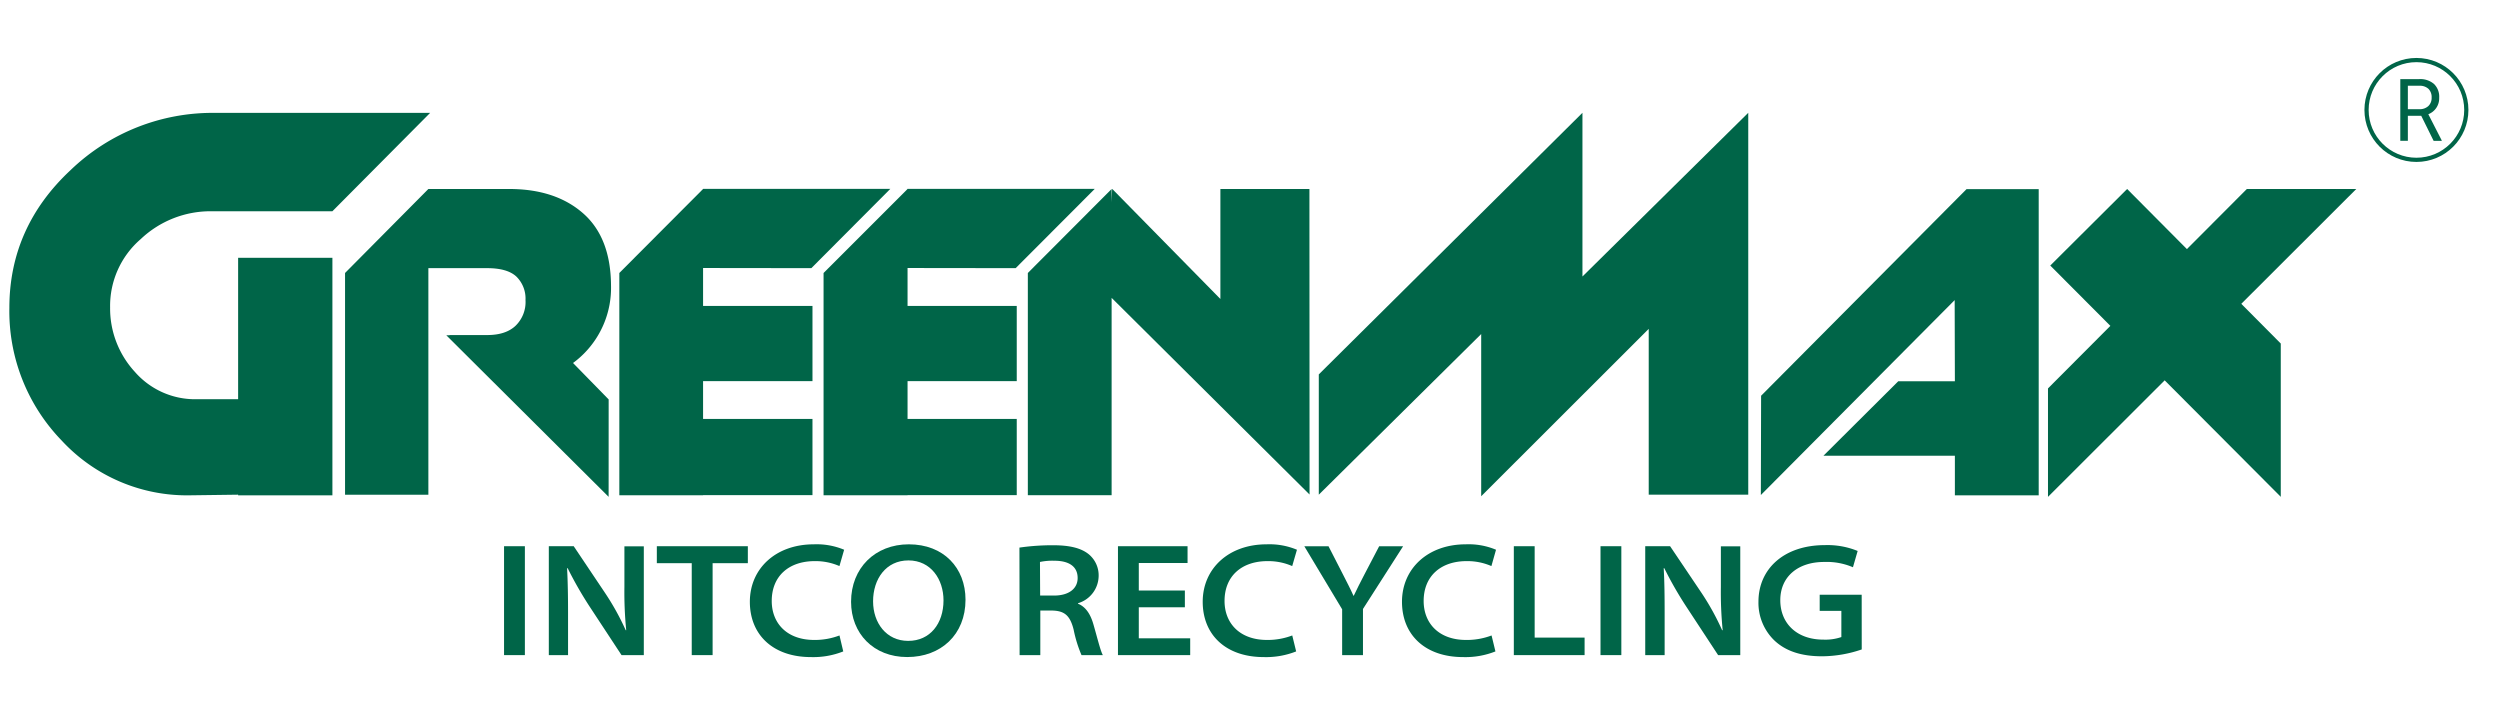 <svg id="图层_1" data-name="图层 1" xmlns="http://www.w3.org/2000/svg" viewBox="0 0 595.28 168.67"><defs><style>.cls-1{fill:#006548;}.cls-2{fill:none;stroke:#006548;stroke-miterlimit:10;}</style></defs><title>66666</title><rect class="cls-1" x="120.02" y="130.06" width="4.96" height="25.93"/><path class="cls-1" d="M130.68,156V130.06h5.93l7.49,11.17a60.79,60.79,0,0,1,4.89,8.83l.12,0a91.65,91.65,0,0,1-.43-10.35v-9.62h4.62V156H148l-7.59-11.55a90.64,90.64,0,0,1-5.24-9.15l-.14,0c.18,3.47.23,6.82.23,10.7v10Z"/><polygon class="cls-1" points="164.71 134.1 156.4 134.1 156.4 130.06 178.07 130.06 178.07 134.1 169.68 134.1 169.68 155.99 164.71 155.99 164.71 134.1"/><path class="cls-1" d="M200.79,155.11a19.31,19.31,0,0,1-7.69,1.35c-9,0-14.55-5.27-14.55-13.17s6.17-13.68,15.21-13.68A17,17,0,0,1,201,130.9l-1.12,3.89a14.22,14.22,0,0,0-5.88-1.18c-6.12,0-10.24,3.53-10.24,9.49,0,5.27,3.58,9.28,10.13,9.28a16.47,16.47,0,0,0,6-1.07Z"/><path class="cls-1" d="M216,156.45c-8,0-13.35-5.61-13.35-13.16,0-8,5.69-13.68,13.75-13.68,8.29,0,13.5,5.6,13.5,13.19,0,8.34-5.89,13.65-13.86,13.65Zm.28-3.85c5.18,0,8.38-4.11,8.38-9.65,0-5-3-9.51-8.35-9.51s-8.42,4.43-8.42,9.74c0,5.16,3.18,9.42,8.34,9.42Z"/><path class="cls-1" d="M242.74,130.39a54.75,54.75,0,0,1,8-.56c4.05,0,6.7.69,8.5,2.14a6.51,6.51,0,0,1,2.36,5.21,6.87,6.87,0,0,1-4.92,6.46v.11c1.87.74,3,2.55,3.67,4.9.94,3.23,1.67,6.31,2.25,7.34h-5.08a30.76,30.76,0,0,1-1.88-6.09c-.85-3.34-2.16-4.45-5.09-4.52h-2.84V156h-4.93Zm4.93,11.42H251c3.47,0,5.6-1.63,5.6-4.17,0-2.93-2.32-4.12-5.52-4.12a14.2,14.2,0,0,0-3.45.29Z"/><polygon class="cls-1" points="282.13 144.6 271.16 144.6 271.16 151.99 283.4 151.99 283.4 155.99 266.2 155.99 266.2 130.06 282.77 130.06 282.77 134.06 271.16 134.06 271.16 140.61 282.13 140.61 282.13 144.6"/><path class="cls-1" d="M308.63,155.11a19.43,19.43,0,0,1-7.71,1.35c-9,0-14.54-5.27-14.54-13.17s6.17-13.68,15.2-13.68a17,17,0,0,1,7.24,1.29l-1.13,3.89a14.19,14.19,0,0,0-5.88-1.18c-6.11,0-10.23,3.53-10.23,9.49,0,5.27,3.59,9.28,10.12,9.28a16.45,16.45,0,0,0,6-1.07Z"/><path class="cls-1" d="M319.58,156V145.08l-9-15h5.76l3.47,6.77c1,2,1.7,3.26,2.46,5h.08c.73-1.59,1.53-3.1,2.5-5l3.54-6.77h5.7L324.54,145v11Z"/><path class="cls-1" d="M356.08,155.11a19.33,19.33,0,0,1-7.7,1.35c-9,0-14.55-5.27-14.55-13.17S340,129.61,349,129.61a16.86,16.86,0,0,1,7.22,1.29l-1.1,3.89a14.29,14.29,0,0,0-5.9-1.18c-6.1,0-10.23,3.53-10.23,9.49,0,5.27,3.58,9.28,10.11,9.28a16.52,16.52,0,0,0,6.06-1.07Z"/><polygon class="cls-1" points="360.46 130.06 365.42 130.06 365.42 151.82 377.31 151.82 377.31 155.99 360.46 155.99 360.46 130.06"/><rect class="cls-1" x="381.1" y="130.06" width="4.96" height="25.93"/><path class="cls-1" d="M391.75,156V130.06h5.92l7.52,11.17a60.59,60.59,0,0,1,4.87,8.83l.13,0a91.65,91.65,0,0,1-.43-10.35v-9.62h4.62V156h-5.27l-7.58-11.55a88.76,88.76,0,0,1-5.24-9.15l-.14,0c.19,3.47.22,6.82.22,10.7v10Z"/><path class="cls-1" d="M443.3,154.64a29.54,29.54,0,0,1-9.46,1.63c-4.93,0-8.66-1.23-11.36-3.79a12.43,12.43,0,0,1-3.77-9.22c0-7.73,6-13.46,15.81-13.46a19,19,0,0,1,7.81,1.39l-1.12,3.88a15.88,15.88,0,0,0-6.87-1.26c-6.24,0-10.43,3.51-10.43,9.1s4,9.39,10.23,9.39a11.65,11.65,0,0,0,4.31-.61v-6.24h-5.16v-3.84h10Z"/><path class="cls-1" d="M79.15,50.3H50.24a24.16,24.16,0,0,0-16.73,6.63,21,21,0,0,0-7.29,16.25A22.27,22.27,0,0,0,32.1,88.53a19,19,0,0,0,14.62,6.53h10v22.73l-11.38.15a40.63,40.63,0,0,1-30.67-13.06A44.25,44.25,0,0,1,2.23,73.31c0-12.77,4.85-23.73,14.57-32.8A48.77,48.77,0,0,1,51.29,26.88h51.13ZM56.7,61.39H79.15v56.55H56.7Z"/><path class="cls-1" d="M82.16,65,102,45V117.8H82.16Zm39.07-20q11,0,17.6,5.78T145.49,68A22.17,22.17,0,0,1,139,84.24c-4.35,4.35-10.06,6.55-17.18,6.55h-1.53a8,8,0,0,1-1.72-.22,4.87,4.87,0,0,1-1.12-.35c-.13-.09-.23-.19-.23-.28l.58-.42,1.1-.55L107,79.78l9,0q4.42,0,6.76-2.21a7.88,7.88,0,0,0,2.37-6.13A7.34,7.34,0,0,0,123,65.9c-1.43-1.37-3.78-2.05-7-2.05H102V45Zm23.69,73.3L106.27,79.83l23.72,0,14.94,15.28Z"/><path class="cls-1" d="M147.47,65l19.94-20v72.93H147.47Zm13.3,7.85h32.69v17.9H167.41Zm1.11,26.9h31.58v18.15H167.41Zm.54-35.94,5-18.84H212L193.19,63.85Z"/><path class="cls-1" d="M196.1,65l20-20v72.93h-20Zm13.29,7.85H242.1v17.9h-26Zm1.12,26.9H242.1v18.15h-26Zm.56-35.94,5-18.84h44.61L241.84,63.85Z"/><path class="cls-1" d="M244.74,65l19.95-20v72.92H244.74Zm67.08,52.75-48-47.69,1-25.09,25.77,26.22V45h21.2Z"/><polygon class="cls-1" points="314.02 89.15 376.8 26.86 376.8 65.84 416.28 26.86 416.28 117.79 392.58 117.79 392.58 78.31 352.69 118.16 352.69 79.54 314.02 117.79 314.02 89.15"/><polygon class="cls-1" points="419.34 94.23 468.25 45.04 485.44 45.04 485.44 117.94 465.48 117.94 465.48 108.51 434.19 108.51 452 90.78 465.48 90.78 465.43 71.46 419.28 117.87 419.34 94.23"/><path class="cls-1" d="M487.65,118.31V92.49L535,45h26.06Zm.54-55.08L506.5,45l36.58,36.8v36.5Z"/><circle class="cls-2" cx="575.38" cy="26.18" r="11.88"/><path class="cls-1" d="M576.53,27.58h-3.19v5.94h-1.8V18.84H576A5,5,0,0,1,579.57,20a4.22,4.22,0,0,1,1.23,3.28,4.05,4.05,0,0,1-2.59,3.92l3.19,6.23v.12h-1.92ZM573.34,26h2.75a3,3,0,0,0,2.13-.75,2.65,2.65,0,0,0,.78-2,2.77,2.77,0,0,0-.75-2.09,3,3,0,0,0-2.17-.74h-2.74Z"/></svg>